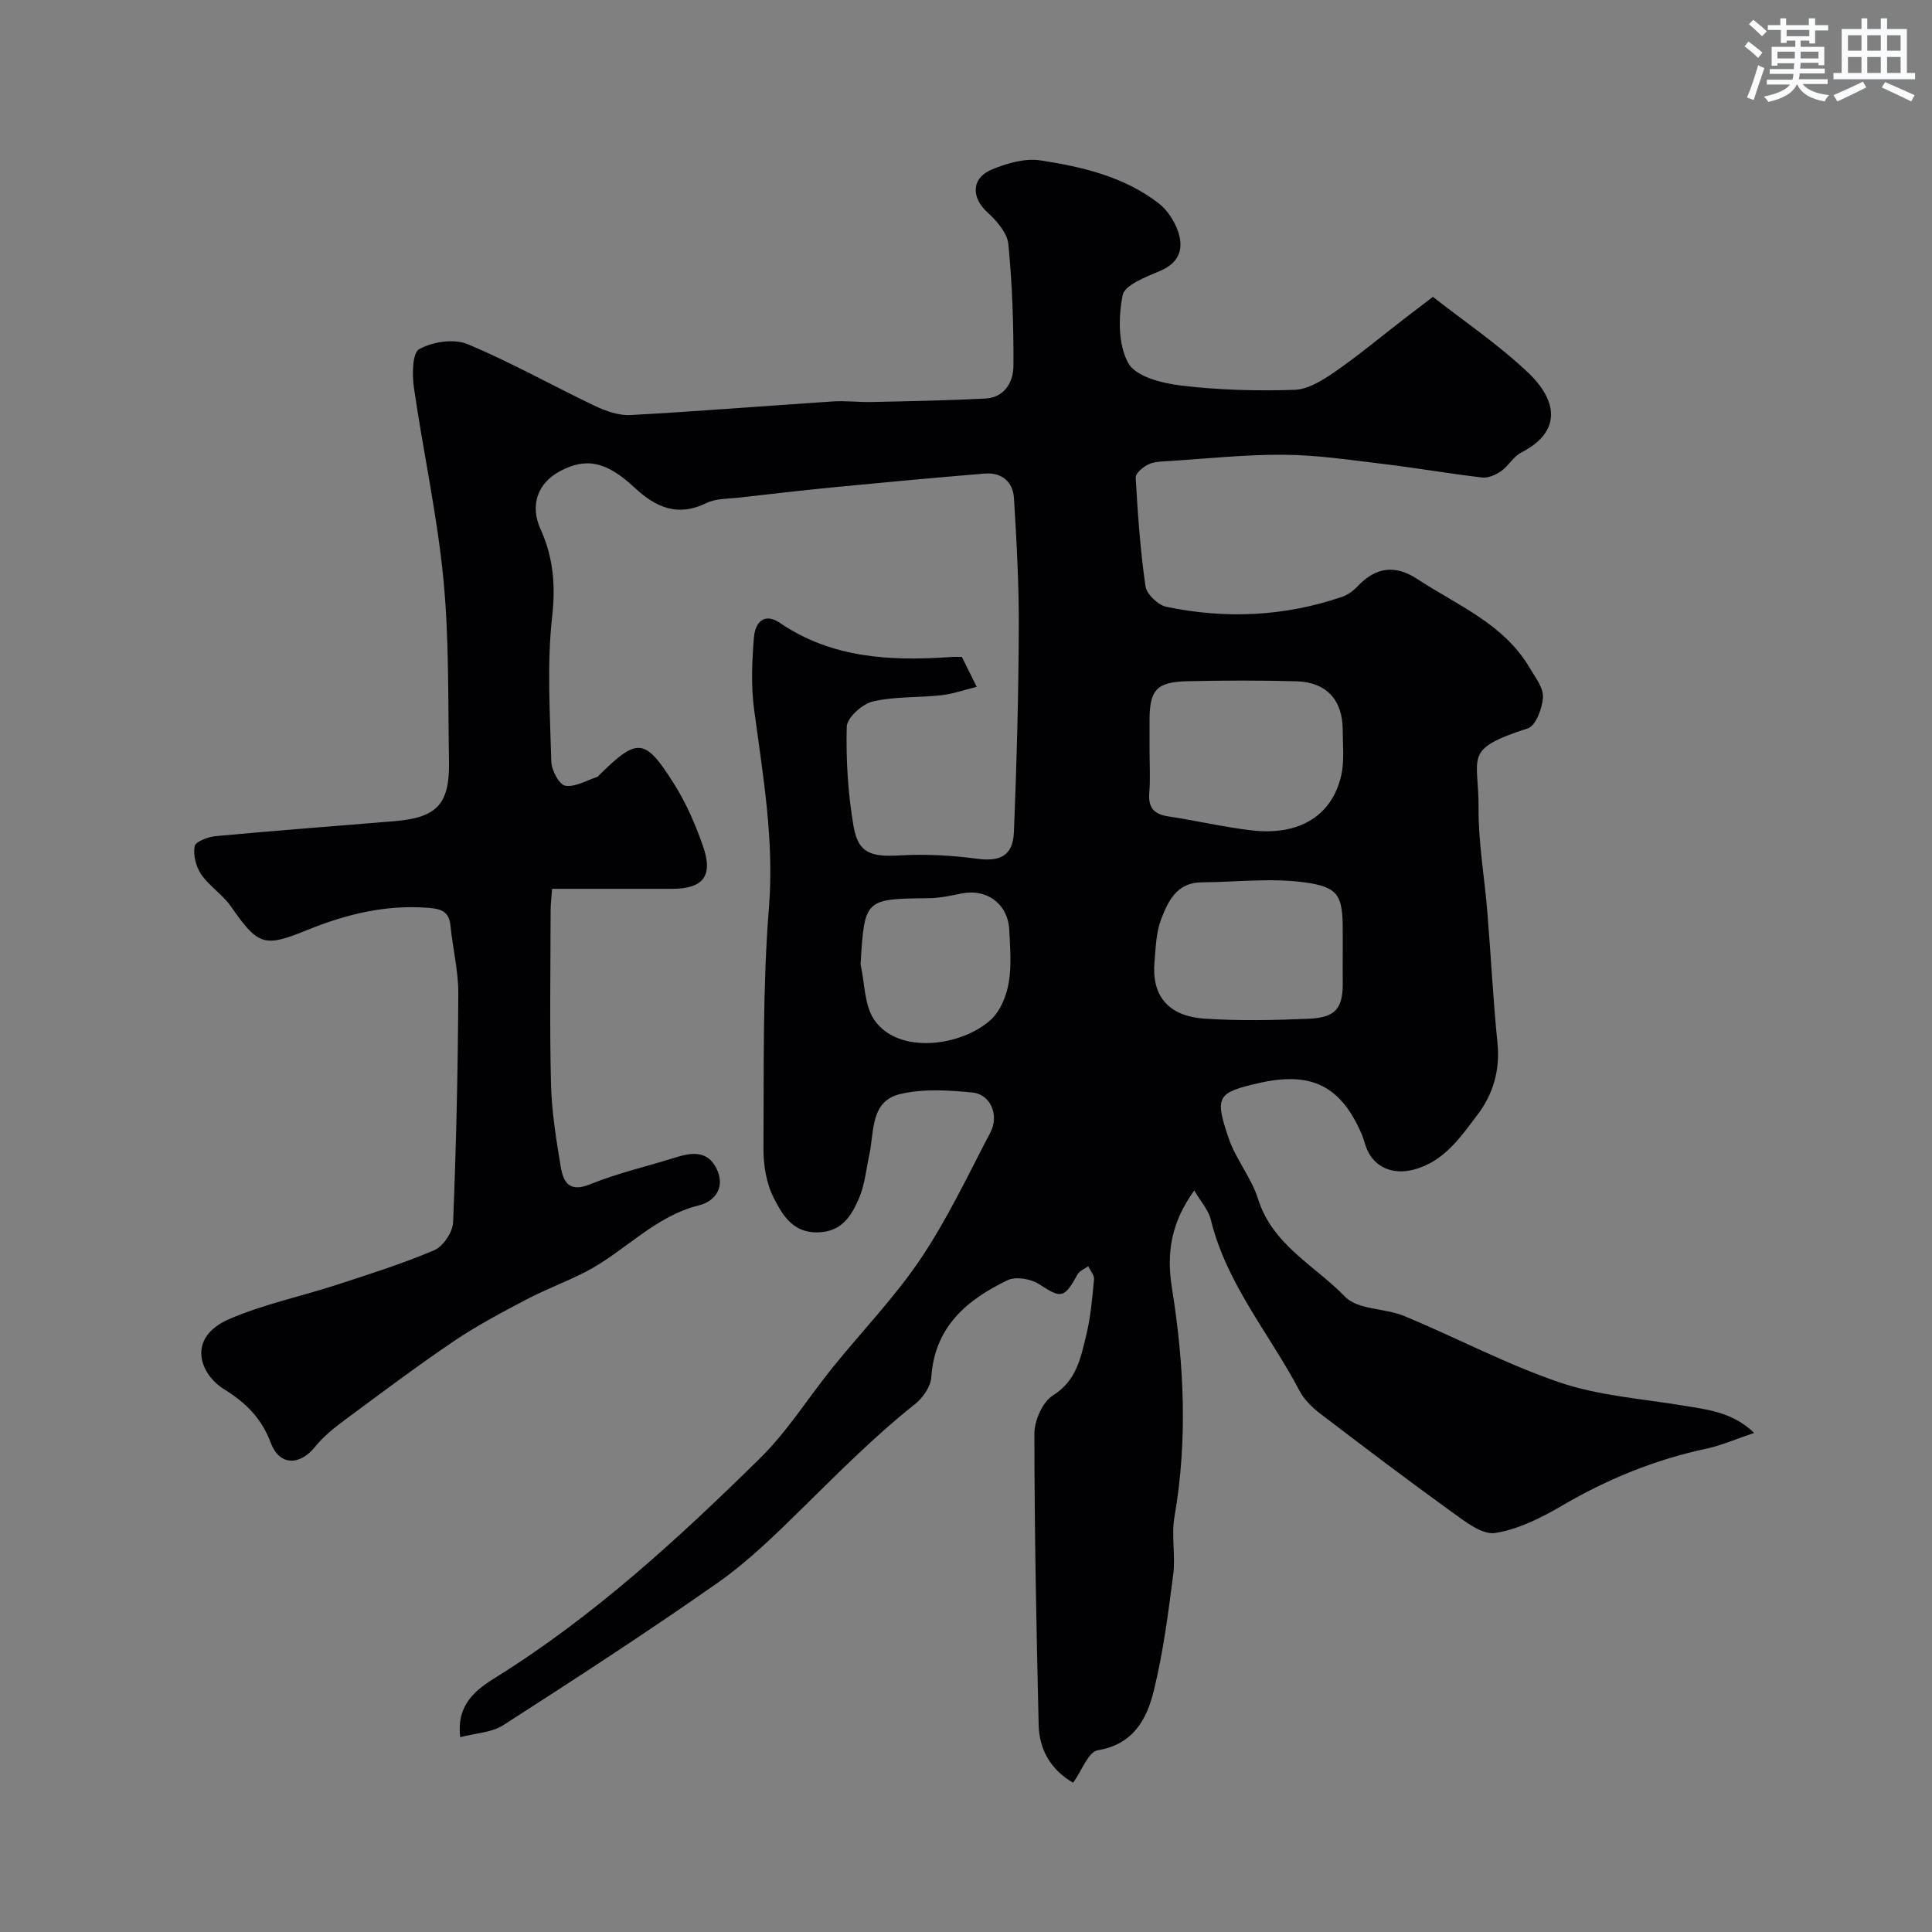 <svg enable-background="new 0 0 400 400" viewBox="0 0 400 400" xmlns="http://www.w3.org/2000/svg"><rect x="0" y="0" width="400" height="400" fill="#808080" stroke="none"/><path d="m199.14 136c1.03 2.08 1.84 3.71 3.08 6.2-2.52.62-4.89 1.47-7.33 1.74-4.73.53-9.62.22-14.2 1.3-2.17.51-5.33 3.36-5.38 5.22-.18 6.86.25 13.84 1.41 20.62.96 5.6 3.62 6.37 9.66 6.02 5.28-.31 10.67 0 15.92.69 4.73.63 7.42-.56 7.62-5.53.58-14.08.95-28.18 1.01-42.27.04-8.95-.45-17.91-1-26.85-.21-3.4-2.54-5.38-6.05-5.09-10.15.83-20.29 1.77-30.43 2.75-6.83.66-13.65 1.45-20.48 2.23-2.26.26-4.76.16-6.71 1.12-5.97 2.93-10.51.89-14.9-3.21-5.8-5.43-10.05-6.26-15.42-3.39-4.66 2.49-6.26 7.07-4.03 12 2.63 5.81 3.14 11.54 2.41 18.08-1.11 9.9-.45 20.02-.18 30.04.05 1.79 1.62 4.78 2.89 5 2.04.36 4.41-1.11 6.63-1.82.14-.05.25-.22.36-.34 7.99-7.86 9.5-7.82 15.59 1.87 2.49 3.97 4.41 8.4 5.95 12.84 2.14 6.14.02 8.79-6.36 8.8-8.15.01-16.31 0-24.9 0-.11 1.62-.29 3.05-.3 4.48-.02 12-.22 24 .08 35.99.14 5.7 1.07 11.41 2.01 17.05.52 3.12 1.7 5.44 6.07 3.66 5.69-2.32 11.76-3.69 17.64-5.54 3.34-1.05 6.62-1.52 8.5 2.19 1.94 3.82-.13 6.84-3.58 7.7-9.27 2.3-15.41 9.62-23.47 13.77-4.02 2.07-8.31 3.64-12.31 5.75-5.09 2.68-10.22 5.39-14.98 8.61-7.68 5.2-15.1 10.77-22.55 16.29-2.23 1.65-4.47 3.45-6.2 5.6-3.14 3.9-7.36 3.92-9.13-.8-1.91-5.11-5.14-8.32-9.65-11.12-5.21-3.23-7.78-10.74 1.04-14.55 7.11-3.07 14.83-4.68 22.23-7.09 6.79-2.22 13.63-4.36 20.19-7.16 1.85-.79 3.83-3.74 3.92-5.77.64-15.75.99-31.52 1.08-47.29.03-4.7-1.15-9.4-1.62-14.12-.3-3.01-1.96-3.52-4.69-3.72-8.75-.66-16.78 1.29-24.89 4.57-9.02 3.65-10.16 3.36-15.95-4.94-1.69-2.42-4.42-4.12-6.09-6.56-1.08-1.58-1.68-3.99-1.35-5.82.18-.96 2.79-1.94 4.38-2.09 12.31-1.14 24.64-2.07 36.96-3.09 8.82-.73 11.47-3.5 11.32-12.36-.22-12.6.05-25.27-1.16-37.78-1.29-13.29-4.2-26.43-6.11-39.67-.38-2.66-.32-7.15 1.11-7.93 2.76-1.51 7.15-2.21 9.95-1.05 8.99 3.74 17.53 8.57 26.34 12.77 2.29 1.09 5 2.07 7.46 1.93 13.98-.76 27.94-1.9 41.91-2.82 2.64-.17 5.31.18 7.96.12 7.85-.17 15.7-.31 23.53-.71 4.01-.2 5.85-3.39 5.87-6.73.05-8.42-.23-16.87-1.05-25.24-.23-2.34-2.42-4.84-4.33-6.58-3.41-3.09-3.36-7.16 1-8.92 3.09-1.25 6.76-2.33 9.92-1.85 8.69 1.32 17.36 3.36 24.54 8.9 1.79 1.38 3.25 3.65 4 5.81 1.22 3.54.31 6.45-3.67 8.16-2.91 1.24-7.37 2.91-7.8 5.05-.9 4.56-.95 10.29 1.2 14.11 1.57 2.79 7.1 4.15 11.05 4.61 7.71.92 15.57 1.13 23.34.87 2.84-.1 5.86-2 8.35-3.73 4.91-3.39 9.5-7.23 14.23-10.88 1.69-1.3 3.38-2.59 6.07-4.64 6.37 5 13.49 9.81 19.66 15.64 6.08 5.75 7.16 12.22-1.38 16.6-1.62.83-2.63 2.77-4.17 3.85-1.1.77-2.67 1.46-3.93 1.31-6.81-.79-13.56-1.98-20.37-2.79-6.84-.82-13.71-1.86-20.58-1.92-7.93-.07-15.86.8-23.79 1.3-1.46.09-3.04.09-4.32.68-1.12.52-2.71 1.86-2.66 2.75.43 7.52.95 15.05 2.03 22.5.24 1.64 2.59 3.89 4.31 4.25 12.28 2.56 24.49 2.02 36.42-2.07 1.19-.41 2.34-1.27 3.21-2.2 3.75-3.96 7.75-4.49 12.35-1.47 8.3 5.45 17.89 9.25 23.25 18.38 1.14 1.94 2.86 4.1 2.75 6.08-.12 2.27-1.49 5.92-3.13 6.45-13.6 4.39-10.13 5.72-10.2 16.53-.05 7.2 1.25 14.4 1.83 21.6.73 9.02 1.18 18.06 2.09 27.06.57 5.6-.94 10.61-4.15 14.83-3.53 4.63-6.91 9.7-13.22 11.34-4.17 1.09-7.98-.35-9.64-4.18-.45-1.04-.68-2.18-1.13-3.22-4.34-10.02-10.48-13.02-21.41-10.49-8.43 1.95-9.06 2.72-6.12 11.36 1.49 4.39 4.72 8.2 6.1 12.61 2.99 9.55 11.79 13.79 18.02 20.24 2.64 2.73 8.28 2.34 12.29 4 10.78 4.48 21.17 10.02 32.18 13.75 8.08 2.74 16.89 3.35 25.4 4.76 5.13.85 10.33 1.35 14.82 5.68-3.65 1.22-6.74 2.59-9.97 3.28-10.62 2.27-20.46 6.3-29.83 11.79-4.28 2.51-9.02 4.89-13.81 5.65-2.65.42-6.1-2.27-8.75-4.18-9.28-6.69-18.4-13.6-27.49-20.54-1.67-1.28-3.32-2.91-4.29-4.74-6.17-11.75-15.1-22.07-18.34-35.37-.5-2.05-2.12-3.82-3.44-6.08-4.76 6.6-5.82 12.8-4.6 20.37 2.5 15.61 3.25 31.4.5 47.19-.68 3.88.25 8.03-.26 11.97-1.04 8.07-2.09 16.2-4.03 24.08-1.44 5.86-4.23 11.07-11.59 12.28-1.95.32-3.31 4.24-5.1 6.73-4.6-2.67-7.02-6.82-7.14-12-.47-20.1-.87-40.2-.88-60.3 0-2.7 1.69-6.54 3.84-7.89 4.87-3.05 5.74-7.75 6.88-12.41.92-3.78 1.26-7.72 1.63-11.61.08-.86-.77-1.82-1.2-2.73-.74.55-1.78.93-2.19 1.66-2.83 5.08-3.39 5.04-8.02 2.03-1.68-1.09-4.8-1.61-6.49-.8-8.42 4.05-15.11 9.64-15.79 20.08-.13 1.97-1.79 4.33-3.44 5.63-8.34 6.61-15.78 14.15-23.35 21.58-5.52 5.42-11.13 10.93-17.43 15.35-14.54 10.2-29.46 19.88-44.4 29.49-2.4 1.54-5.72 1.64-8.92 2.49-.84-7.07 3.62-10.04 7.52-12.48 20.24-12.64 37.66-28.66 54.54-45.26 5.68-5.58 9.99-12.54 15.03-18.78 6.08-7.53 12.89-14.56 18.26-22.56 5.53-8.23 9.8-17.32 14.42-26.13 1.88-3.58.02-7.93-3.77-8.28-4.95-.46-10.19-.81-14.94.34-6.21 1.5-5.31 7.82-6.37 12.62-.66 3-.92 6.19-2.13 8.96-1.56 3.58-3.49 6.92-8.5 7.05-5.24.13-7.33-3.65-9.1-7.04-1.58-3.04-2.2-6.91-2.17-10.41.1-16.6-.19-33.26 1.13-49.78 1.12-13.99-1.25-27.4-3.07-41.03-.66-4.91-.44-10.01-.03-14.97.23-2.84 1.99-5.26 5.39-2.94 10.73 7.29 22.76 7.9 35.1 7.07.86-.1 1.69-.05 2.55-.05zm38.86 19.14c0 2.99.19 6-.05 8.97-.26 3.09.95 4.47 3.95 4.92 5.79.87 11.52 2.23 17.33 2.9 9.78 1.12 16.58-3.06 18.46-11.41.68-3.01.31-6.28.3-9.43-.01-6.16-3.39-9.87-9.58-10.04-7.5-.2-15.02-.18-22.53-.01-6.43.14-7.88 1.79-7.88 8.11zm40 42.7c0-1.66 0-3.33 0-4.99 0-7.43-.73-9.22-8.08-10.19-6.93-.91-14.1-.03-21.16.02-5.15.03-6.95 3.96-8.39 7.73-1.02 2.68-1.08 5.77-1.34 8.69-.62 6.91 2.66 11.29 10.41 11.8 7.15.48 14.36.33 21.52.02 5.74-.25 7.18-2.23 7.04-8.09-.03-1.67 0-3.33 0-4.99zm-99.83 1.81c.88 3.88.75 8.43 2.83 11.49 4.97 7.3 18.13 5.5 24.17-.04 1.95-1.79 3.2-4.9 3.67-7.6.62-3.55.29-7.29.12-10.94-.25-5.39-4.62-8.63-9.84-7.58-2.22.45-4.49.95-6.74.98-13.38.15-13.38.1-14.21 13.69z" fill="#010103"/><g fill="#fafbfc"><path d="m361.2 9.6.8-1c.9.7 1.9 1.4 2.9 2.3l-.9 1.1c-1-1-2-1.8-2.8-2.4zm.5 10.6c.9-2.1 1.6-4.3 2.3-6.7.4.2.8.4 1.3.6-.7 2.1-1.5 4.3-2.2 6.6zm.4-15.2.9-.9c1 .8 2 1.6 2.8 2.4l-1 1c-.9-.9-1.8-1.7-2.7-2.5zm12.5-1.2h1.2v1.4h2.7v1.1h-2.7v2.7h-1.2v-.6h-1.8v1.3h4.9v3.8h-1.2v-.5h-3.7c0 .4-.1.9-.1 1.2h5.1v1h-5.2c0 .5-.1.9-.2 1.2h6v1h-5.2c1.1 1.3 2.9 2 5.5 2.3-.4.4-.7.8-.9 1.3-2.9-.5-4.8-1.6-5.7-3.5h-.1c-.8 1.7-2.7 2.9-5.9 3.6-.2-.4-.6-.8-.9-1.1 2.8-.6 4.6-1.4 5.4-2.5h-4.8v-1h5.3c.1-.3.2-.7.2-1.2h-4.9v-1h5c0-.4 0-.8.1-1.2h-3.5v.5h-1.2v-3.9h4.9v-1.3h-1.8v.5h-1.2v-2.7h-2.7v-1h2.6v-1.4h1.2v1.4h4.7v-1.4zm-6.6 8.3h3.6c0-.4 0-.9 0-1.4h-3.6zm1.9-4.6h4.7v-1.3h-4.7zm6.6 3.2h-3.7v1.4h3.7z"/><path d="m385.3 3.8h1.3v2.2h2.8v-2.2h1.3v2.2h4.1v9.1h1.7v1.3h-16.9v-1.3h1.7v-9.1h4.1v-2.2zm.4 13.1.7 1.2c-1.8.9-3.8 1.9-6 2.9-.2-.4-.5-.8-.8-1.3 2.3-1 4.3-1.9 6.1-2.8zm-3.1-6.4h2.8v-3.2h-2.8zm0 4.6h2.8v-3.3h-2.8zm4-4.6h2.8v-3.2h-2.8zm0 4.6h2.8v-3.3h-2.8zm3.7 1.9c2.1.9 4.1 1.8 6.1 2.7l-.7 1.3c-2.2-1.1-4.2-2-6.1-2.9zm3.2-9.7h-2.8v3.2h2.8zm-2.8 7.8h2.8v-3.3h-2.8z"/></g></svg>